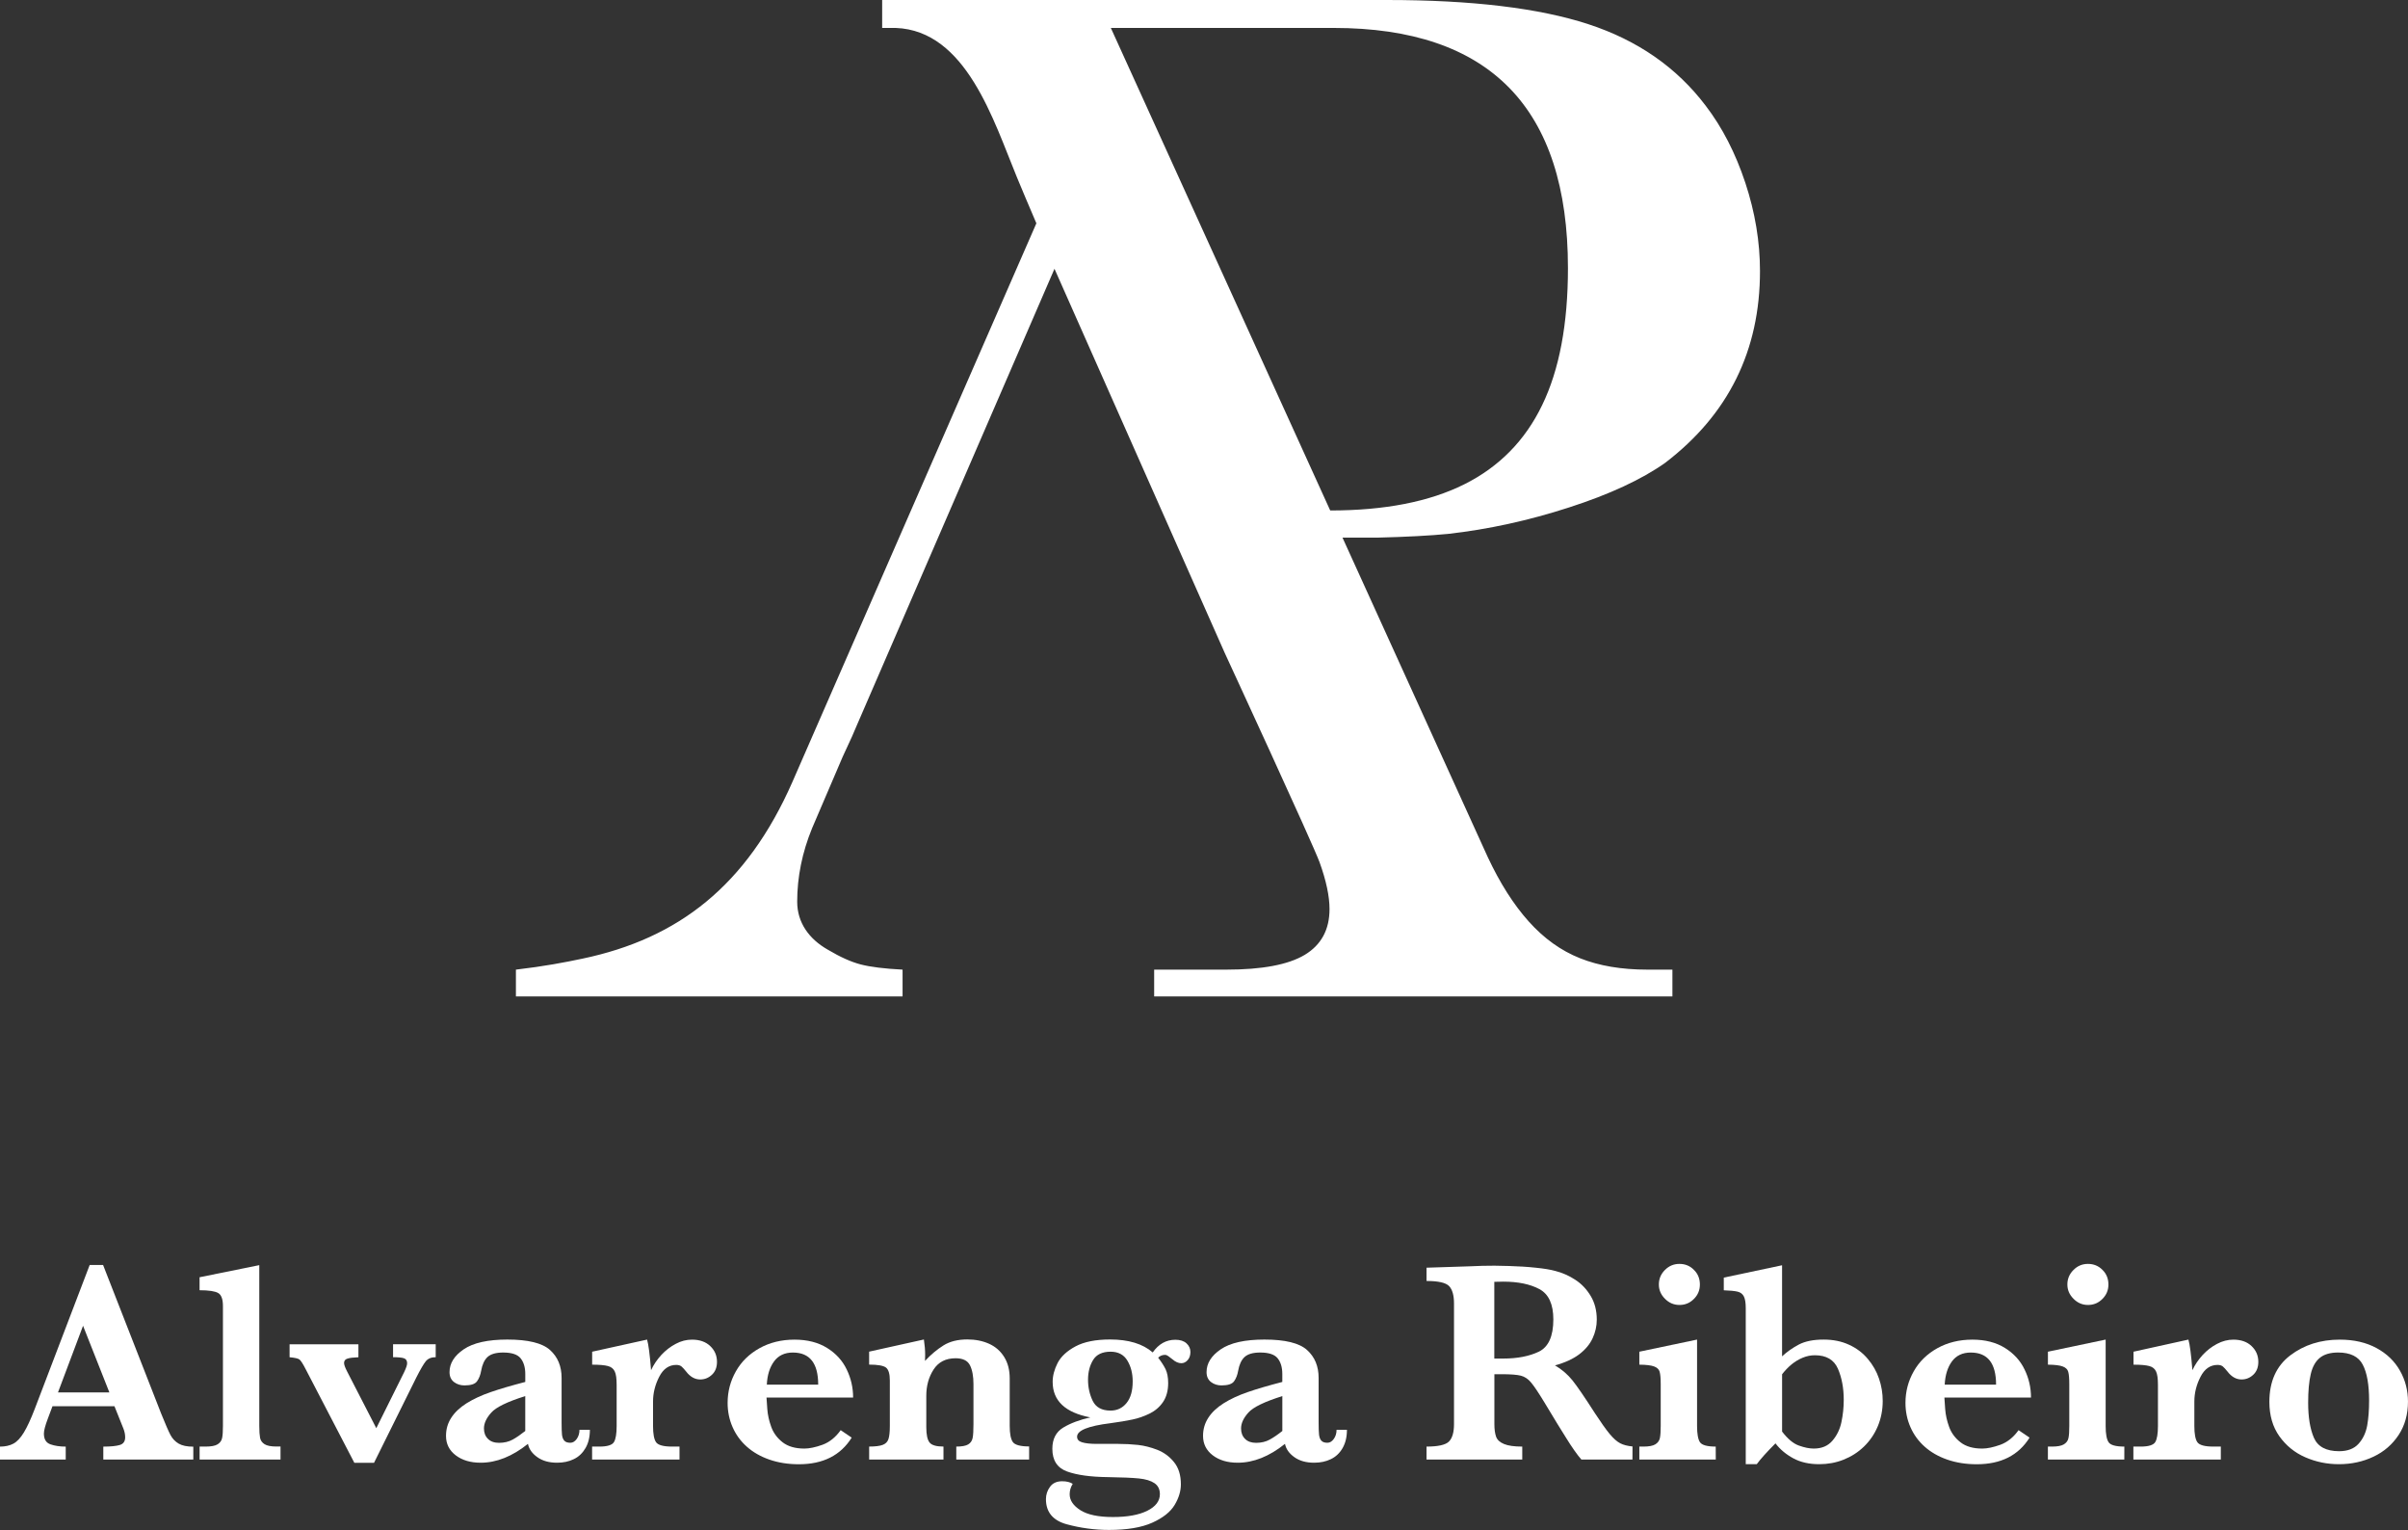 <?xml version="1.0" encoding="utf-8"?>
<!-- Generator: Adobe Illustrator 16.0.0, SVG Export Plug-In . SVG Version: 6.00 Build 0)  -->
<!DOCTYPE svg PUBLIC "-//W3C//DTD SVG 1.1//EN" "http://www.w3.org/Graphics/SVG/1.1/DTD/svg11.dtd">
<svg version="1.1" id="Layer_1" xmlns="http://www.w3.org/2000/svg" xmlns:xlink="http://www.w3.org/1999/xlink" x="0px" y="0px"
	 width="86.055px" height="54.661px" viewBox="0 0 86.055 54.661" enable-background="new 0 0 86.055 54.661" xml:space="preserve">
<rect x="0" y="0" width="86.055" height="54.661" fill="#333333" stroke="none"/>
<path fill="#FFFFFF" d="M6.907,52.145H3.692v-0.462c0.271,0,0.47-0.021,0.594-0.06s0.187-0.129,0.187-0.273
	c0-0.102-0.021-0.203-0.061-0.307L4.09,50.239H1.876L1.71,50.682c-0.094,0.247-0.141,0.427-0.141,0.537
	c0,0.201,0.078,0.328,0.235,0.383c0.154,0.054,0.337,0.081,0.545,0.081v0.462H0v-0.462c0.188,0,0.347-0.036,0.478-0.106
	s0.256-0.203,0.375-0.399s0.247-0.474,0.385-0.832l1.967-5.152h0.479l2.077,5.313c0.151,0.375,0.262,0.629,0.332,0.762
	c0.071,0.133,0.168,0.234,0.292,0.307c0.124,0.073,0.299,0.109,0.523,0.109V52.145z M3.909,49.747l-0.941-2.381l-0.896,2.381H3.909z
	"/>
<path fill="#FFFFFF" d="M10.026,52.145H7.133v-0.463H7.35c0.194,0,0.336-0.026,0.425-0.08c0.089-0.055,0.144-0.13,0.163-0.227
	c0.021-0.099,0.029-0.24,0.029-0.429v-4.286c0-0.242-0.055-0.396-0.168-0.463c-0.111-0.066-0.335-0.101-0.667-0.101v-0.464
	l2.134-0.432v5.744c0,0.188,0.01,0.329,0.028,0.426c0.019,0.096,0.072,0.17,0.161,0.227c0.089,0.056,0.23,0.083,0.424,0.083h0.146
	V52.145z"/>
<path fill="#FFFFFF" d="M15.57,48.488c-0.157,0-0.275,0.05-0.354,0.146c-0.079,0.099-0.19,0.289-0.335,0.574l-1.514,3.053h-0.704
	l-1.731-3.329c-0.104-0.204-0.181-0.325-0.231-0.362c-0.05-0.037-0.167-0.063-0.352-0.08v-0.463h2.46v0.463
	c-0.178,0.008-0.308,0.021-0.39,0.049c-0.082,0.023-0.123,0.077-0.123,0.157c0,0.058,0.033,0.152,0.101,0.287l1.051,2.042
	l1.001-2.014c0.067-0.143,0.101-0.245,0.101-0.307c0-0.094-0.04-0.154-0.118-0.179s-0.207-0.037-0.385-0.037v-0.463h1.524V48.488z"
	/>
<path fill="#FFFFFF" d="M21.081,51.083c0,0.256-0.052,0.473-0.156,0.651c-0.104,0.179-0.243,0.313-0.42,0.397
	c-0.176,0.086-0.375,0.127-0.596,0.127c-0.282,0-0.517-0.064-0.704-0.197c-0.188-0.133-0.301-0.291-0.337-0.477
	c-0.561,0.449-1.124,0.674-1.691,0.674c-0.361,0-0.658-0.088-0.89-0.264s-0.348-0.408-0.348-0.695c0-0.238,0.062-0.454,0.187-0.646
	c0.124-0.193,0.306-0.365,0.545-0.517c0.24-0.15,0.526-0.284,0.858-0.399s0.746-0.236,1.243-0.365v-0.285
	c0-0.238-0.058-0.426-0.169-0.563c-0.112-0.136-0.319-0.203-0.621-0.203c-0.259,0-0.444,0.055-0.56,0.161
	c-0.113,0.106-0.188,0.271-0.226,0.487c-0.027,0.154-0.076,0.281-0.149,0.38c-0.071,0.1-0.221,0.147-0.449,0.147
	c-0.141,0-0.265-0.039-0.372-0.119c-0.107-0.082-0.161-0.2-0.161-0.357c0-0.313,0.17-0.584,0.508-0.814
	c0.339-0.231,0.859-0.348,1.559-0.348c0.739,0,1.246,0.124,1.523,0.372c0.276,0.248,0.415,0.579,0.415,0.997v1.589
	c0,0.201,0.005,0.349,0.014,0.442c0.012,0.094,0.039,0.166,0.084,0.214c0.045,0.049,0.117,0.073,0.213,0.073
	c0.089,0,0.164-0.045,0.23-0.137c0.064-0.091,0.098-0.199,0.098-0.326H21.081L21.081,51.083z M18.771,51.124v-1.246
	c-0.639,0.201-1.043,0.396-1.215,0.591c-0.174,0.192-0.261,0.382-0.261,0.565c0,0.153,0.047,0.278,0.143,0.372
	c0.094,0.095,0.226,0.142,0.396,0.142c0.185,0,0.348-0.039,0.488-0.116C18.464,51.353,18.613,51.25,18.771,51.124"/>
<path fill="#FFFFFF" d="M25.623,48.654c0,0.194-0.06,0.349-0.179,0.46c-0.119,0.112-0.258,0.17-0.42,0.17
	c-0.191,0-0.359-0.095-0.503-0.283c-0.067-0.084-0.123-0.144-0.166-0.181c-0.044-0.036-0.105-0.056-0.187-0.056
	c-0.262,0-0.465,0.142-0.61,0.425c-0.146,0.284-0.22,0.578-0.22,0.883v0.876c0,0.281,0.036,0.475,0.108,0.578
	s0.263,0.156,0.572,0.156h0.266v0.463H21.16v-0.463h0.262c0.282,0,0.455-0.055,0.519-0.161s0.096-0.298,0.096-0.573v-1.469
	c0-0.225-0.021-0.386-0.068-0.482c-0.045-0.099-0.126-0.162-0.243-0.193c-0.118-0.032-0.306-0.049-0.564-0.049v-0.463l1.963-0.433
	c0.05,0.171,0.098,0.535,0.142,1.093c0.093-0.199,0.216-0.38,0.368-0.545c0.153-0.164,0.324-0.297,0.514-0.396
	c0.189-0.102,0.383-0.15,0.581-0.15c0.275,0,0.494,0.077,0.654,0.232C25.543,48.245,25.623,48.432,25.623,48.654"/>
<path fill="#FFFFFF" d="M30.488,49.931h-3.095c0.004,0.063,0.013,0.2,0.028,0.407c0.015,0.209,0.062,0.422,0.141,0.64
	s0.215,0.401,0.407,0.551c0.193,0.149,0.452,0.224,0.777,0.224c0.178,0,0.393-0.045,0.645-0.135
	c0.251-0.092,0.469-0.266,0.653-0.523l0.393,0.267c-0.396,0.634-1.024,0.951-1.887,0.951c-0.386,0-0.737-0.056-1.054-0.166
	c-0.317-0.11-0.586-0.265-0.808-0.463s-0.391-0.431-0.508-0.699c-0.118-0.269-0.177-0.557-0.177-0.864
	c0-0.406,0.099-0.781,0.295-1.127c0.196-0.347,0.477-0.621,0.843-0.826c0.365-0.203,0.783-0.307,1.252-0.307
	c0.46,0,0.849,0.1,1.165,0.297c0.317,0.197,0.551,0.454,0.702,0.771C30.412,49.243,30.488,49.577,30.488,49.931 M29.24,49.468
	c0-0.765-0.302-1.146-0.905-1.146c-0.292,0-0.516,0.105-0.672,0.316c-0.156,0.212-0.242,0.487-0.259,0.83H29.24z"/>
<path fill="#FFFFFF" d="M36.781,52.145h-2.606v-0.463c0.198,0,0.34-0.026,0.426-0.078c0.085-0.052,0.138-0.128,0.158-0.229
	c0.021-0.102,0.03-0.268,0.03-0.498v-1.424c0-0.285-0.042-0.512-0.126-0.678s-0.255-0.249-0.513-0.249
	c-0.353,0-0.615,0.136-0.788,0.405s-0.259,0.581-0.259,0.933v1.128c0,0.266,0.039,0.445,0.116,0.543s0.243,0.146,0.498,0.146v0.463
	h-2.656v-0.463c0.218,0,0.379-0.02,0.482-0.059c0.104-0.039,0.173-0.106,0.206-0.205c0.034-0.101,0.051-0.256,0.051-0.472v-1.625
	c0-0.233-0.046-0.389-0.136-0.46c-0.091-0.07-0.292-0.107-0.604-0.107v-0.463l1.957-0.434c0.029,0.194,0.045,0.375,0.045,0.543
	c0,0.044-0.001,0.081-0.003,0.113c-0.001,0.031-0.002,0.068-0.002,0.109c0.211-0.227,0.431-0.41,0.659-0.553
	c0.228-0.143,0.513-0.214,0.854-0.214c0.289,0,0.548,0.052,0.777,0.155c0.23,0.104,0.41,0.262,0.541,0.474
	c0.131,0.211,0.196,0.466,0.196,0.765v1.695c0,0.281,0.038,0.475,0.113,0.578s0.27,0.156,0.581,0.156V52.145z"/>
<path fill="#FFFFFF" d="M42.542,48.301c0,0.121-0.033,0.218-0.098,0.292c-0.066,0.073-0.141,0.11-0.225,0.11
	c-0.104,0-0.21-0.045-0.316-0.137c-0.017-0.01-0.045-0.031-0.083-0.063c-0.039-0.032-0.072-0.058-0.101-0.073
	c-0.028-0.017-0.057-0.025-0.083-0.025c-0.098,0-0.18,0.034-0.247,0.101c0.113,0.146,0.201,0.281,0.265,0.41
	c0.061,0.129,0.093,0.295,0.093,0.496c0,0.271-0.062,0.498-0.184,0.678c-0.122,0.179-0.283,0.316-0.482,0.414
	c-0.201,0.098-0.404,0.168-0.609,0.211C40.265,50.76,40,50.803,39.68,50.847c-0.792,0.098-1.188,0.258-1.188,0.481
	c0,0.099,0.059,0.166,0.178,0.201c0.12,0.037,0.296,0.057,0.531,0.057h0.764c0.245,0,0.481,0.013,0.705,0.037
	c0.226,0.025,0.454,0.084,0.688,0.174c0.232,0.091,0.432,0.236,0.596,0.438c0.165,0.201,0.247,0.466,0.247,0.795
	c0,0.244-0.075,0.491-0.224,0.739c-0.149,0.248-0.415,0.459-0.798,0.632c-0.384,0.172-0.897,0.259-1.546,0.259
	c-0.506,0-1.008-0.066-1.507-0.201c-0.498-0.135-0.747-0.435-0.747-0.899c0-0.161,0.049-0.31,0.145-0.44
	c0.096-0.133,0.241-0.199,0.435-0.199c0.158,0,0.284,0.031,0.377,0.092c-0.072,0.117-0.109,0.24-0.109,0.371
	c0,0.22,0.128,0.408,0.385,0.572c0.257,0.162,0.643,0.243,1.159,0.243c0.521,0,0.931-0.075,1.23-0.224
	c0.299-0.148,0.45-0.348,0.45-0.592c0-0.174-0.064-0.305-0.194-0.394c-0.129-0.087-0.313-0.143-0.553-0.168
	c-0.24-0.024-0.614-0.041-1.12-0.048c-0.613-0.007-1.096-0.074-1.449-0.201c-0.351-0.128-0.527-0.396-0.527-0.811
	c0-0.35,0.131-0.602,0.393-0.76c0.262-0.157,0.584-0.277,0.965-0.361c-0.897-0.172-1.347-0.594-1.347-1.27
	c0-0.218,0.059-0.441,0.177-0.674c0.12-0.23,0.332-0.429,0.641-0.594c0.307-0.164,0.719-0.246,1.233-0.246
	c0.662,0,1.169,0.154,1.525,0.463c0.212-0.302,0.48-0.453,0.81-0.453c0.171,0,0.305,0.043,0.398,0.129S42.542,48.184,42.542,48.301
	 M40.479,49.353c0-0.285-0.063-0.533-0.191-0.745c-0.127-0.211-0.328-0.316-0.599-0.316c-0.295,0-0.503,0.099-0.624,0.295
	c-0.12,0.195-0.182,0.432-0.182,0.707c0,0.274,0.057,0.526,0.168,0.756c0.113,0.23,0.325,0.346,0.638,0.346
	c0.233,0,0.425-0.09,0.57-0.27C40.407,49.946,40.479,49.688,40.479,49.353"/>
<path fill="#FFFFFF" d="M48.136,51.083c0,0.256-0.053,0.473-0.155,0.651c-0.104,0.181-0.244,0.313-0.42,0.397
	c-0.178,0.086-0.375,0.127-0.598,0.127c-0.281,0-0.517-0.064-0.704-0.197s-0.301-0.291-0.337-0.477
	c-0.561,0.449-1.124,0.674-1.689,0.674c-0.362,0-0.659-0.088-0.892-0.264c-0.231-0.176-0.348-0.408-0.348-0.695
	c0-0.238,0.063-0.454,0.188-0.646c0.124-0.193,0.306-0.365,0.546-0.517c0.238-0.15,0.524-0.284,0.856-0.399s0.746-0.236,1.243-0.365
	v-0.285c0-0.238-0.057-0.426-0.169-0.563c-0.112-0.136-0.319-0.203-0.621-0.203c-0.259,0-0.444,0.055-0.559,0.161
	c-0.115,0.106-0.189,0.271-0.228,0.487c-0.026,0.154-0.076,0.281-0.147,0.38c-0.072,0.1-0.223,0.147-0.45,0.147
	c-0.141,0-0.265-0.039-0.372-0.119c-0.107-0.082-0.161-0.2-0.161-0.357c0-0.313,0.17-0.584,0.508-0.814
	c0.339-0.231,0.859-0.348,1.561-0.348c0.737,0,1.245,0.124,1.521,0.372s0.415,0.579,0.415,0.997v1.589
	c0,0.201,0.005,0.349,0.015,0.442c0.012,0.094,0.039,0.166,0.084,0.214c0.046,0.049,0.116,0.073,0.214,0.073
	c0.088,0,0.163-0.045,0.229-0.137c0.065-0.091,0.099-0.199,0.099-0.326H48.136L48.136,51.083z M45.827,51.124v-1.246
	c-0.638,0.201-1.043,0.396-1.215,0.591c-0.173,0.192-0.26,0.382-0.26,0.565c0,0.153,0.047,0.278,0.142,0.372
	c0.094,0.095,0.227,0.142,0.396,0.142c0.185,0,0.348-0.039,0.487-0.116C45.521,51.353,45.669,51.25,45.827,51.124"/>
<path fill="#FFFFFF" d="M58.339,52.145h-1.825c-0.067-0.074-0.15-0.182-0.249-0.322c-0.1-0.141-0.207-0.306-0.324-0.496
	c-0.118-0.188-0.215-0.346-0.292-0.47l-0.463-0.765c-0.208-0.342-0.365-0.576-0.472-0.702c-0.104-0.125-0.227-0.206-0.361-0.241
	c-0.136-0.035-0.366-0.053-0.691-0.053h-0.257v1.781c0,0.188,0.021,0.338,0.061,0.451c0.04,0.114,0.136,0.201,0.284,0.262
	c0.149,0.062,0.366,0.092,0.651,0.092v0.463h-3.421v-0.463c0.416,0,0.684-0.061,0.803-0.182s0.179-0.328,0.179-0.623V46.57
	c0-0.292-0.059-0.499-0.174-0.621c-0.116-0.122-0.385-0.184-0.808-0.184v-0.474l1.58-0.051c0.12-0.007,0.259-0.012,0.415-0.016
	c0.154-0.003,0.301-0.005,0.434-0.005c0.105,0,0.278,0.004,0.521,0.011c0.339,0.01,0.654,0.029,0.95,0.061
	c0.295,0.029,0.528,0.068,0.699,0.115c0.251,0.063,0.49,0.168,0.717,0.316c0.228,0.148,0.41,0.343,0.554,0.584
	c0.143,0.24,0.214,0.521,0.214,0.84c0,0.229-0.049,0.45-0.148,0.664c-0.099,0.215-0.258,0.406-0.478,0.574
	c-0.221,0.167-0.509,0.3-0.868,0.396c0.245,0.145,0.453,0.322,0.624,0.535s0.438,0.604,0.805,1.176
	c0.212,0.324,0.386,0.57,0.523,0.736c0.137,0.166,0.264,0.277,0.38,0.337s0.263,0.097,0.439,0.113L58.339,52.145L58.339,52.145z
	 M55.512,47.139c0-0.543-0.165-0.903-0.496-1.082c-0.33-0.178-0.763-0.268-1.295-0.268c-0.074,0-0.133,0.002-0.175,0.004
	s-0.09,0.002-0.144,0.002v2.742h0.317c0.506,0,0.932-0.082,1.274-0.246S55.512,47.743,55.512,47.139"/>
<path fill="#FFFFFF" d="M61.317,52.145h-2.732v-0.463h0.146c0.193,0,0.336-0.026,0.425-0.08c0.089-0.055,0.144-0.13,0.164-0.227
	c0.02-0.099,0.029-0.24,0.029-0.429v-1.493c0-0.209-0.013-0.355-0.038-0.443c-0.024-0.088-0.09-0.15-0.195-0.19
	c-0.104-0.04-0.282-0.063-0.531-0.065v-0.463l2.063-0.433v3.089c0,0.281,0.035,0.475,0.104,0.578
	c0.07,0.104,0.259,0.156,0.563,0.156L61.317,52.145L61.317,52.145z M60.749,45.891c0,0.202-0.07,0.374-0.214,0.516
	c-0.143,0.145-0.313,0.215-0.516,0.215c-0.198,0-0.37-0.072-0.517-0.22c-0.146-0.146-0.219-0.315-0.219-0.511
	c0-0.201,0.071-0.373,0.216-0.518c0.145-0.146,0.317-0.218,0.52-0.218c0.204,0,0.377,0.07,0.518,0.214
	C60.679,45.508,60.749,45.684,60.749,45.891"/>
<path fill="#FFFFFF" d="M67.283,50.052c0,0.321-0.059,0.622-0.176,0.903c-0.117,0.278-0.282,0.521-0.495,0.727
	s-0.456,0.359-0.729,0.468c-0.272,0.108-0.563,0.161-0.867,0.161c-0.358,0-0.667-0.068-0.927-0.209
	c-0.258-0.139-0.471-0.316-0.639-0.535c-0.309,0.309-0.532,0.557-0.669,0.744h-0.393v-5.574c0-0.191-0.022-0.331-0.068-0.42
	c-0.045-0.089-0.12-0.146-0.227-0.171c-0.105-0.024-0.27-0.041-0.49-0.048v-0.453l2.083-0.441v3.254
	c0.171-0.16,0.37-0.299,0.596-0.42c0.227-0.119,0.522-0.179,0.889-0.179c0.343,0,0.646,0.062,0.913,0.187
	c0.268,0.123,0.488,0.291,0.666,0.504c0.179,0.211,0.313,0.445,0.4,0.703C67.239,49.51,67.283,49.777,67.283,50.052 M65.89,50.012
	c0-0.42-0.069-0.79-0.208-1.112c-0.141-0.321-0.414-0.481-0.823-0.481c-0.147,0-0.292,0.028-0.436,0.088
	c-0.143,0.059-0.274,0.138-0.396,0.238c-0.123,0.101-0.236,0.219-0.34,0.353v2.048c0.201,0.262,0.4,0.43,0.601,0.5
	c0.2,0.072,0.377,0.107,0.531,0.107c0.282,0,0.503-0.092,0.664-0.278s0.27-0.408,0.324-0.666
	C65.862,50.547,65.89,50.284,65.89,50.012"/>
<path fill="#FFFFFF" d="M72.582,49.931h-3.095c0.004,0.063,0.013,0.2,0.028,0.407c0.015,0.209,0.062,0.422,0.141,0.64
	s0.215,0.401,0.407,0.551s0.452,0.224,0.776,0.224c0.179,0,0.394-0.045,0.646-0.135c0.251-0.092,0.469-0.266,0.653-0.523
	l0.393,0.267c-0.396,0.634-1.024,0.951-1.887,0.951c-0.387,0-0.737-0.056-1.055-0.166c-0.316-0.11-0.586-0.265-0.808-0.463
	s-0.391-0.431-0.508-0.699c-0.118-0.269-0.177-0.557-0.177-0.864c0-0.406,0.099-0.781,0.295-1.127
	c0.195-0.347,0.477-0.621,0.843-0.826c0.365-0.203,0.783-0.307,1.252-0.307c0.46,0,0.849,0.1,1.165,0.297s0.551,0.454,0.702,0.771
	C72.506,49.241,72.582,49.577,72.582,49.931 M71.334,49.468c0-0.765-0.302-1.146-0.904-1.146c-0.292,0-0.517,0.105-0.673,0.316
	c-0.155,0.212-0.241,0.487-0.259,0.83H71.334z"/>
<path fill="#FFFFFF" d="M75.917,52.145h-2.731v-0.463h0.146c0.194,0,0.336-0.026,0.425-0.08c0.09-0.055,0.145-0.13,0.164-0.227
	c0.021-0.099,0.029-0.24,0.029-0.429v-1.493c0-0.209-0.012-0.355-0.038-0.443c-0.023-0.088-0.09-0.15-0.195-0.19
	c-0.104-0.04-0.281-0.063-0.53-0.065v-0.463l2.063-0.433v3.089c0,0.281,0.035,0.475,0.105,0.578
	c0.069,0.104,0.258,0.156,0.563,0.156L75.917,52.145L75.917,52.145z M75.349,45.891c0,0.202-0.071,0.374-0.215,0.516
	c-0.143,0.145-0.313,0.215-0.516,0.215c-0.198,0-0.37-0.072-0.516-0.22c-0.146-0.146-0.22-0.315-0.22-0.511
	c0-0.201,0.071-0.373,0.217-0.518c0.144-0.146,0.316-0.218,0.519-0.218c0.204,0,0.376,0.07,0.519,0.214
	C75.278,45.508,75.349,45.684,75.349,45.891"/>
<path fill="#FFFFFF" d="M80.706,48.654c0,0.194-0.06,0.349-0.179,0.46c-0.119,0.112-0.258,0.17-0.42,0.17
	c-0.191,0-0.359-0.095-0.503-0.283c-0.067-0.084-0.123-0.144-0.166-0.181c-0.044-0.036-0.105-0.056-0.188-0.056
	c-0.262,0-0.465,0.142-0.61,0.425c-0.146,0.284-0.22,0.578-0.22,0.883v0.876c0,0.281,0.036,0.475,0.108,0.578
	s0.263,0.156,0.572,0.156h0.266v0.463h-3.125v-0.463h0.262c0.282,0,0.455-0.055,0.52-0.161c0.063-0.106,0.096-0.298,0.096-0.573
	v-1.469c0-0.225-0.021-0.386-0.068-0.482c-0.045-0.099-0.126-0.162-0.243-0.193c-0.117-0.032-0.306-0.049-0.563-0.049v-0.463
	l1.963-0.433c0.05,0.171,0.098,0.535,0.142,1.093c0.094-0.199,0.217-0.38,0.368-0.545c0.153-0.164,0.324-0.297,0.515-0.396
	c0.189-0.1,0.383-0.15,0.581-0.15c0.274,0,0.493,0.077,0.653,0.232C80.626,48.245,80.706,48.432,80.706,48.654"/>
<path fill="#FFFFFF" d="M86.054,50.072c0,0.457-0.11,0.854-0.332,1.192c-0.223,0.339-0.521,0.599-0.897,0.777
	c-0.378,0.18-0.791,0.27-1.24,0.27c-0.423,0-0.822-0.082-1.2-0.247c-0.377-0.164-0.686-0.414-0.926-0.75
	c-0.239-0.335-0.358-0.745-0.358-1.231c0-0.728,0.248-1.279,0.744-1.658c0.495-0.377,1.087-0.564,1.771-0.564
	c0.51,0,0.947,0.102,1.317,0.303c0.368,0.2,0.647,0.471,0.837,0.81C85.959,49.309,86.054,49.676,86.054,50.072 M84.665,50.042
	c0-0.569-0.075-1-0.227-1.287c-0.15-0.289-0.444-0.434-0.88-0.434c-0.278,0-0.497,0.063-0.651,0.188
	c-0.156,0.126-0.266,0.319-0.327,0.583c-0.063,0.263-0.093,0.604-0.093,1.023c0,0.518,0.068,0.934,0.206,1.254
	c0.138,0.316,0.438,0.478,0.899,0.478c0.306,0,0.537-0.089,0.696-0.265c0.16-0.177,0.262-0.396,0.309-0.653
	C84.643,50.67,84.665,50.375,84.665,50.042"/>
<path fill="#FFFFFF" d="M51.755,19.074c1.435-0.162,2.873-0.476,4.32-0.945c1.447-0.467,2.59-0.998,3.432-1.592
	c2.261-1.726,3.39-4.011,3.39-6.852c0-1.043-0.174-2.095-0.525-3.157c-0.352-1.061-0.824-1.978-1.416-2.752
	c-1.035-1.366-2.434-2.338-4.197-2.913C54.993,0.287,52.594,0,49.563,0H31.526v0.998h0.482c2.52,0.091,3.498,3.308,4.33,5.326
	c0.184,0.445,0.424,1.013,0.699,1.654l-8.717,19.954c-1.635,3.717-4.084,5.599-7.498,6.316c-0.627,0.133-1.381,0.277-2.385,0.394
	v0.957h13.818v-0.957c-0.648-0.033-1.146-0.095-1.494-0.185s-0.74-0.268-1.178-0.528c-0.664-0.377-1.094-0.961-1.094-1.714
	c0-0.883,0.178-1.76,0.533-2.627l0.916-2.138v-0.001l0.178-0.415l0.334-0.724l0.195-0.454l7.039-16.253l4.258,9.604v0.001
	l1.828,4.123c0,0,3.153,6.824,3.389,7.479s0.354,1.211,0.354,1.67c0,0.735-0.298,1.281-0.888,1.635
	c-0.592,0.353-1.526,0.527-2.805,0.527h-2.574v0.957h18.521v-0.957H58.87c-0.922,0-1.723-0.136-2.402-0.406
	c-0.682-0.271-1.291-0.707-1.834-1.313c-0.543-0.605-1.032-1.375-1.469-2.309l-5.188-11.406h1.248
	C50.265,19.182,51.112,19.137,51.755,19.074 M39.698,0.998h7.963c5.58,0,8.373,2.858,8.373,8.579c0,1.996-0.307,3.629-0.922,4.897
	c-0.611,1.268-1.543,2.212-2.789,2.832c-1.248,0.622-2.844,0.932-4.785,0.932L39.698,0.998z"/>
</svg>
